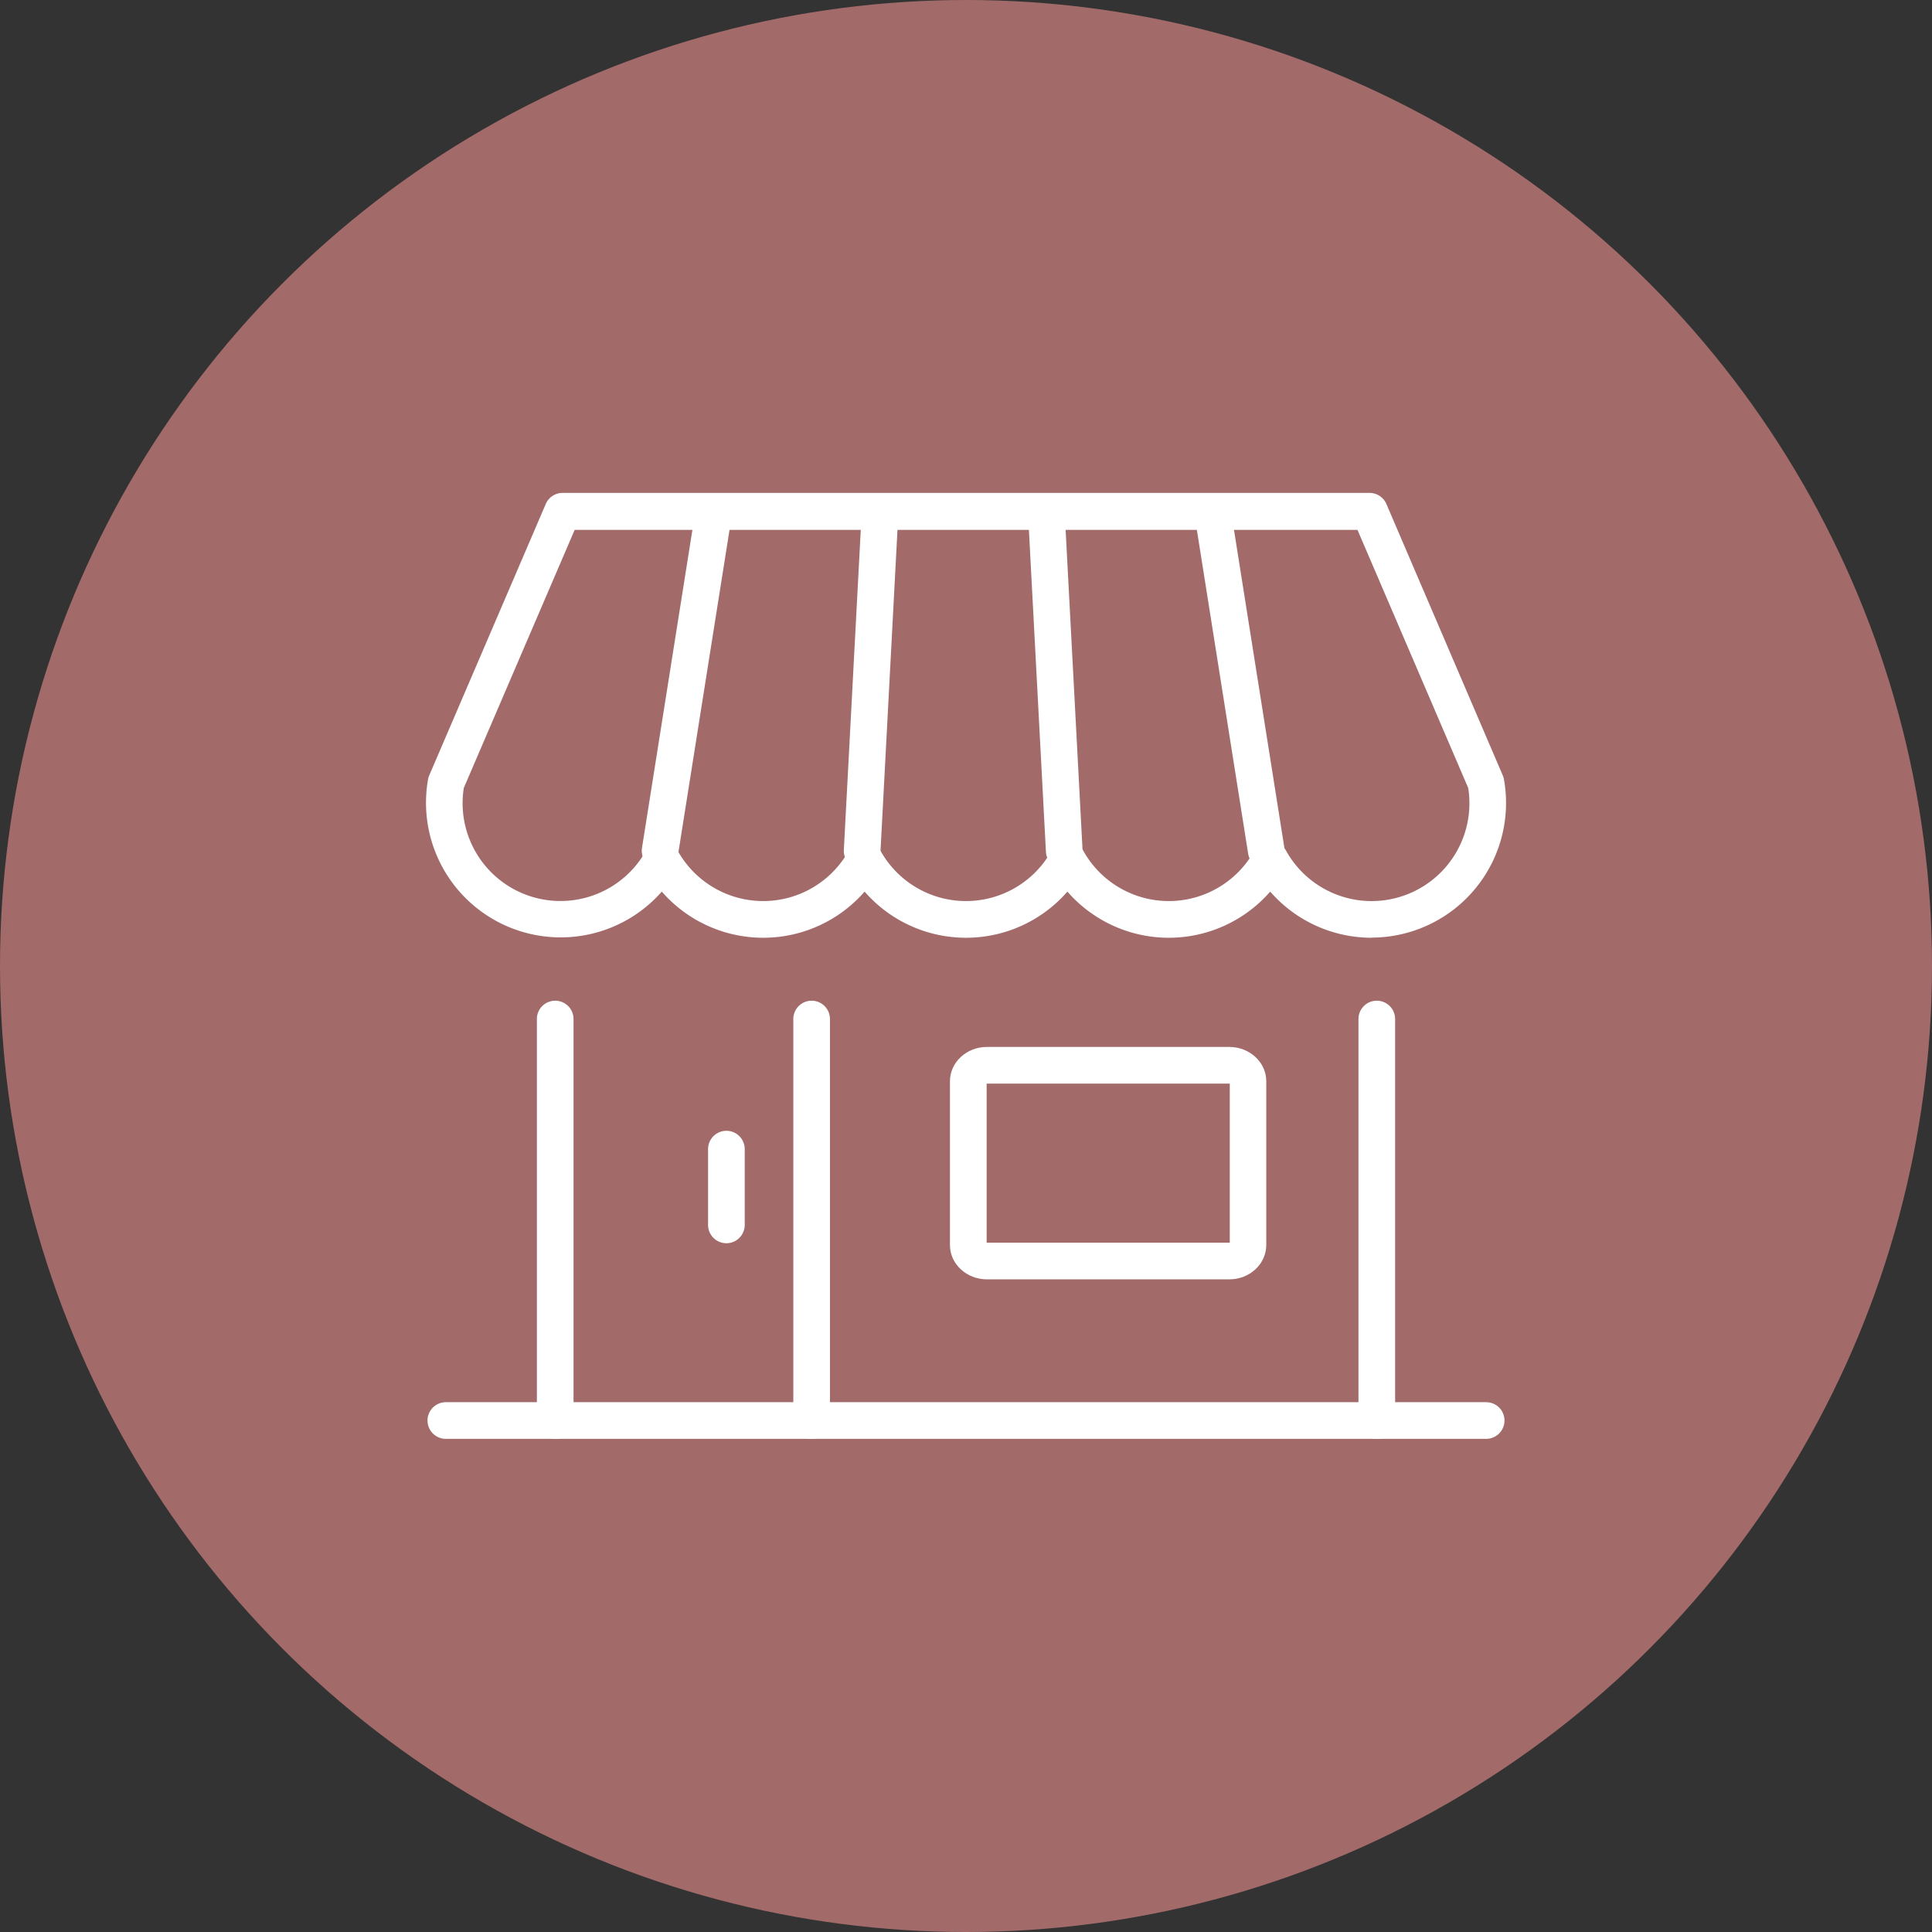 <svg xmlns="http://www.w3.org/2000/svg" viewBox="0 0 516.54 516.54"><rect x="0" y="0" width="516.54" height="516.54" fill="#333333" stroke="none"/><defs><style>.cls-1{fill:#a36a6a;}.cls-2{fill:#fff;}</style></defs><g id="レイヤー_2" data-name="レイヤー 2"><g id="編集モード"><circle class="cls-1" cx="258.27" cy="258.27" r="258.27"/><path class="cls-2" d="M397.34,384.69H119.2a4.9,4.9,0,1,1,0-9.8H397.34a4.9,4.9,0,1,1,0,9.8Z"/><path class="cls-2" d="M148.44,384.69a4.9,4.9,0,0,1-4.9-4.9V272.45a4.9,4.9,0,0,1,9.8,0V379.79A4.9,4.9,0,0,1,148.44,384.69Z"/><path class="cls-2" d="M217,384.69a4.9,4.9,0,0,1-4.9-4.9V272.45a4.9,4.9,0,0,1,9.8,0V379.79A4.9,4.9,0,0,1,217,384.69Z"/><path class="cls-2" d="M368.1,384.69a4.9,4.9,0,0,1-4.9-4.9V272.45a4.9,4.9,0,0,1,9.8,0V379.79A4.9,4.9,0,0,1,368.1,384.69Z"/><path class="cls-2" d="M366.71,250.72a36,36,0,0,1-27.11-12.34,35.95,35.95,0,0,1-54.22,0,35.95,35.95,0,0,1-54.22,0,35.95,35.95,0,0,1-54.22,0,36,36,0,0,1-62.5-30,4.89,4.89,0,0,1,.32-1.07l31.14-72.53a4.91,4.91,0,0,1,4.51-3H366.17a4.92,4.92,0,0,1,4.51,3l31.1,72.53a4.54,4.54,0,0,1,.32,1.07,36,36,0,0,1-35.39,42.3ZM339.6,225a4.91,4.91,0,0,1,4.28,2.51,26.15,26.15,0,0,0,48.66-16.84l-29.6-69H153.64l-29.64,69a26.16,26.16,0,0,0,48.67,16.84,4.9,4.9,0,0,1,8.55,0,26.15,26.15,0,0,0,45.66,0,4.9,4.9,0,0,1,8.56,0,26.15,26.15,0,0,0,45.66,0,4.9,4.9,0,0,1,8.56,0,26.15,26.15,0,0,0,45.66,0A4.91,4.91,0,0,1,339.6,225Z"/><path class="cls-2" d="M176.49,232.39a5,5,0,0,1-.77-.06,4.91,4.91,0,0,1-4.08-5.61l13.79-87a4.9,4.9,0,1,1,9.68,1.54l-13.79,87A4.89,4.89,0,0,1,176.49,232.39Z"/><path class="cls-2" d="M230.51,232.39h-.26a4.91,4.91,0,0,1-4.64-5.15l4.6-87a4.9,4.9,0,0,1,9.79.52l-4.6,87A4.9,4.9,0,0,1,230.51,232.39Z"/><path class="cls-2" d="M284.53,232.39a4.9,4.9,0,0,1-4.89-4.64l-4.6-87a4.9,4.9,0,0,1,9.79-.52l4.6,87a4.91,4.91,0,0,1-4.64,5.15Z"/><path class="cls-2" d="M338.55,232.39a4.91,4.91,0,0,1-4.84-4.13l-13.78-87a4.9,4.9,0,0,1,9.68-1.54l13.79,87a4.91,4.91,0,0,1-4.08,5.61A5.09,5.09,0,0,1,338.55,232.39Z"/><path class="cls-2" d="M194.21,332.39a4.9,4.9,0,0,1-4.9-4.9V307.23a4.9,4.9,0,1,1,9.8,0v20.26A4.9,4.9,0,0,1,194.21,332.39Z"/><path class="cls-2" d="M328.66,342.05H263.87c-5.45,0-9.89-4.11-9.89-9.17v-43.8c0-5.06,4.44-9.17,9.89-9.17h64.79c5.46,0,9.89,4.11,9.89,9.17v43.8C338.55,337.94,334.12,342.05,328.66,342.05Zm-64.87-9.81h65V289.72h-65ZM329,289.8h0Z"/></g></g></svg>